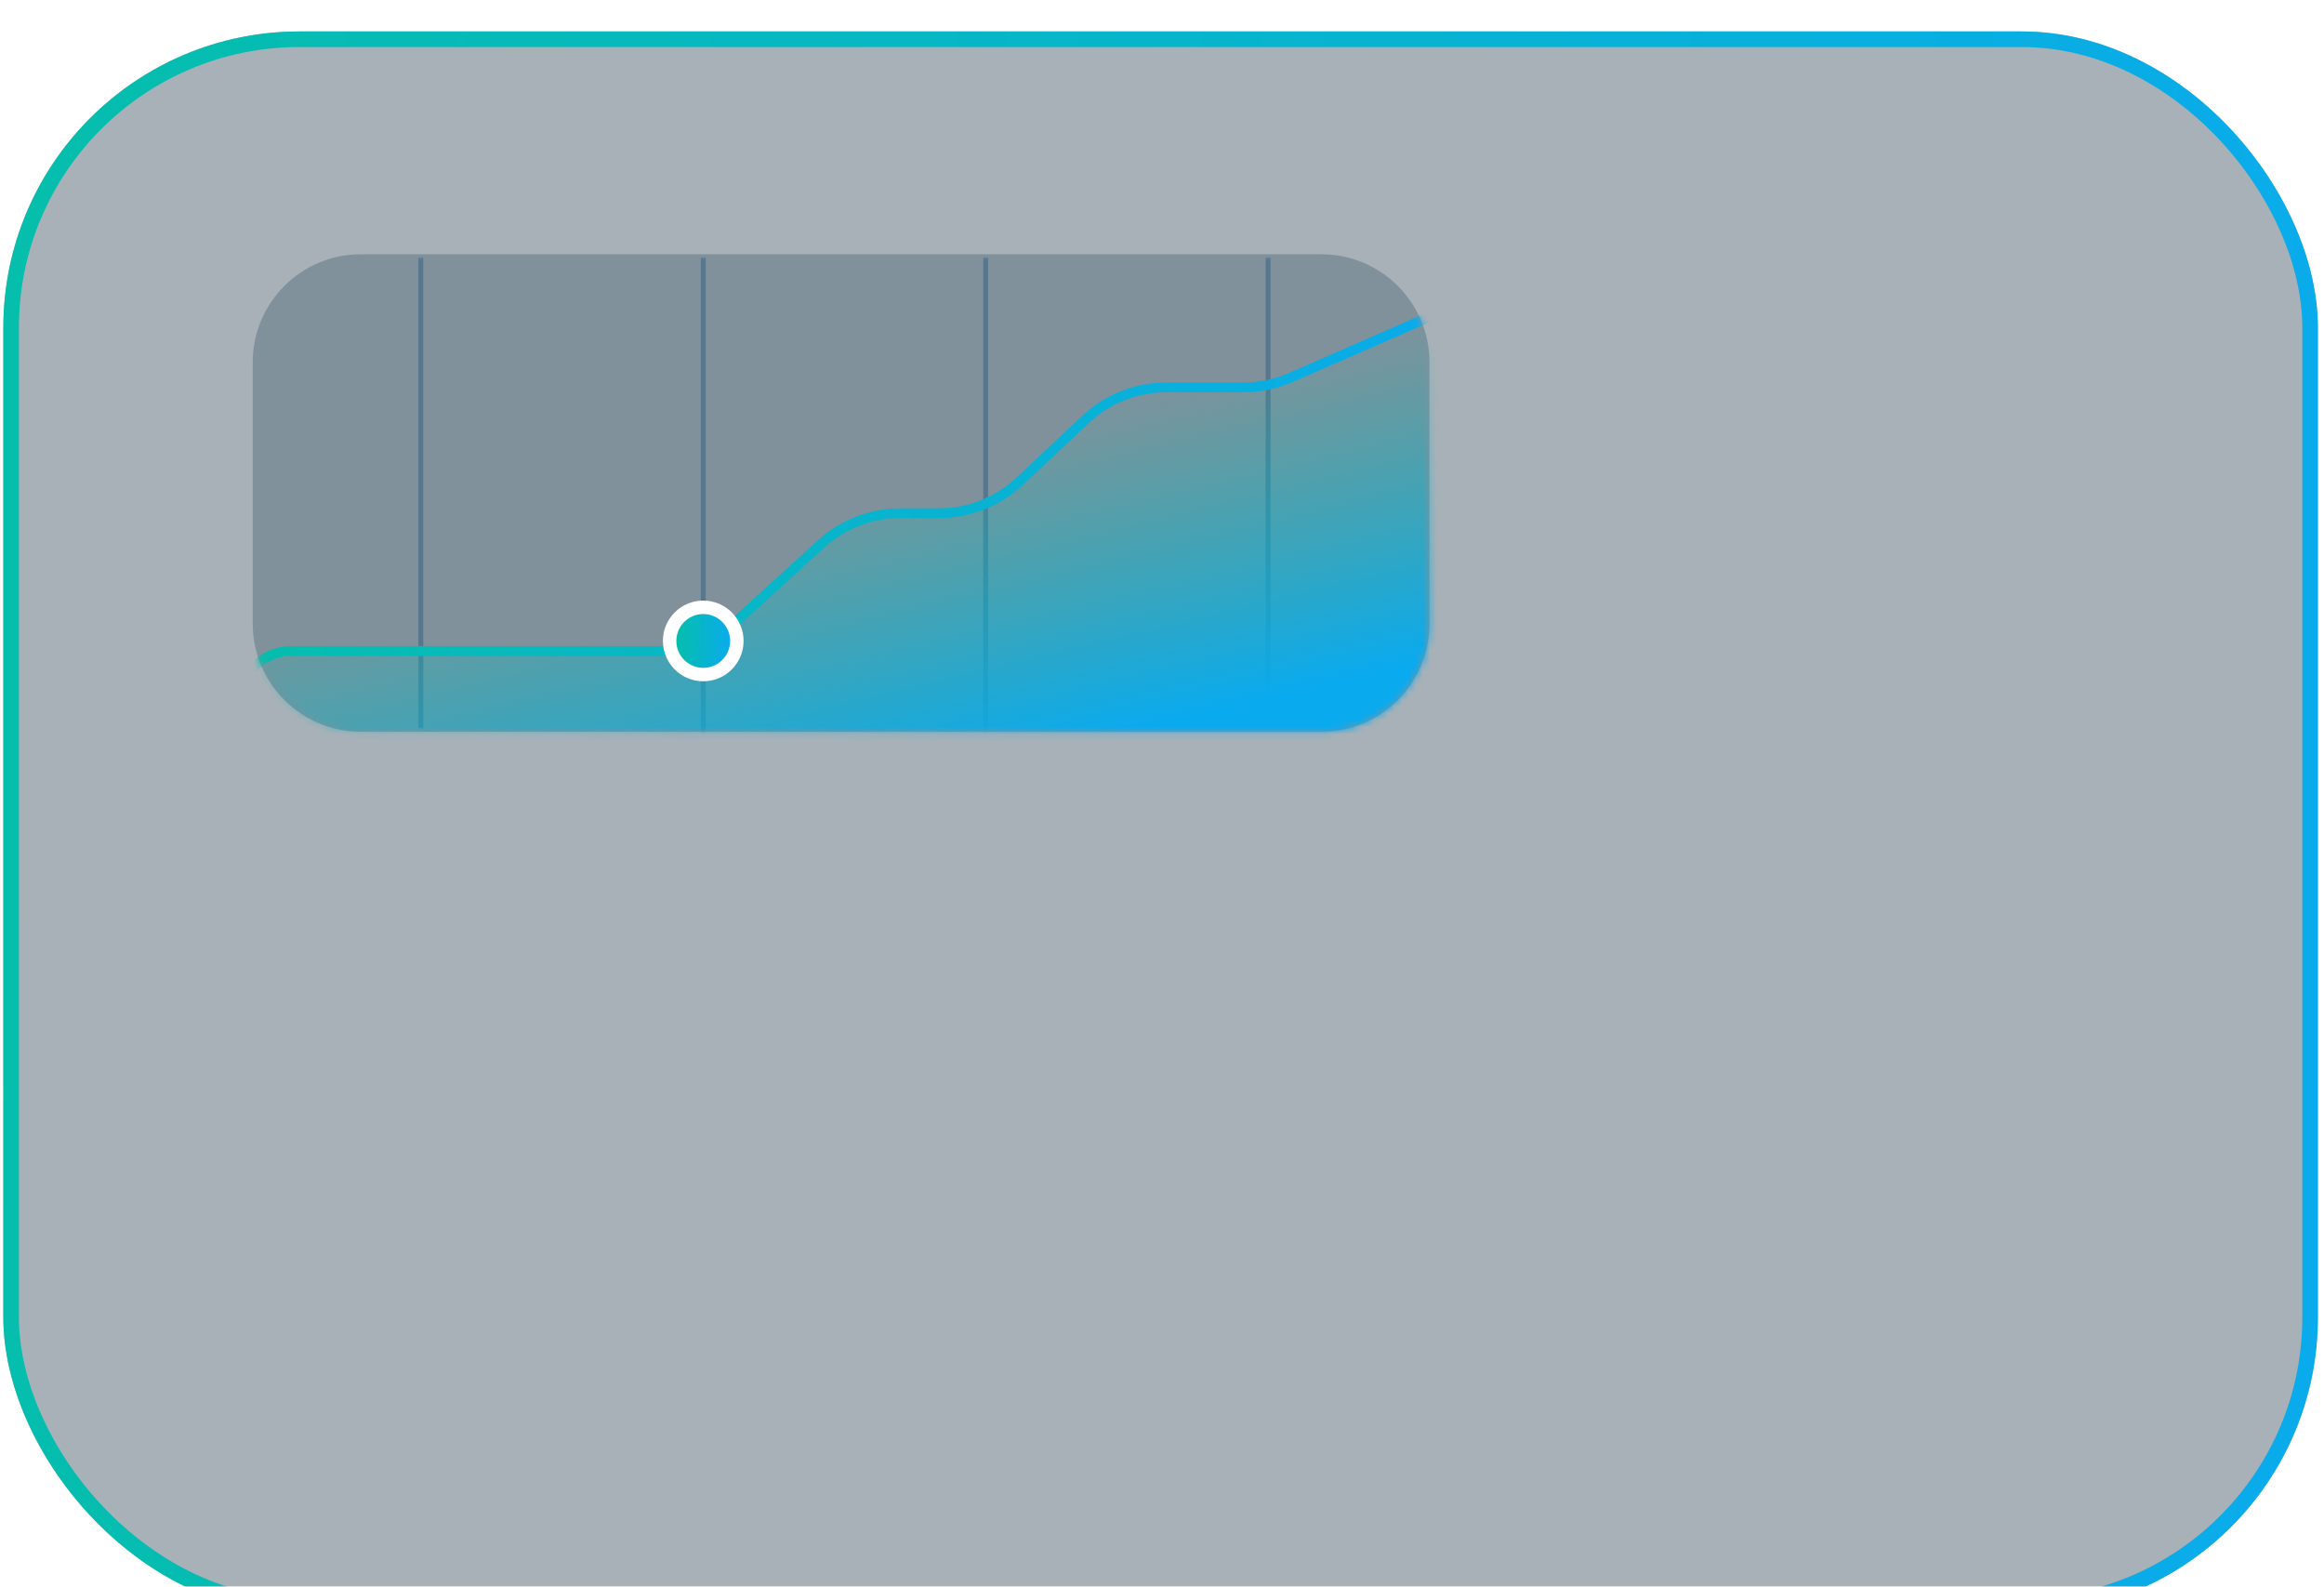 <?xml version="1.0" encoding="UTF-8"?> <svg xmlns="http://www.w3.org/2000/svg" width="334" height="228" viewBox="0 0 334 228" fill="none"><g filter="url(#filter0_i_2015_1074)" data-figma-bg-blur-radius="44.8"><rect x="0.48" y="0.04" width="332.64" height="227.36" rx="42.56" fill="#132D3F" fill-opacity="0.37"></rect><rect x="1.6" y="1.16" width="330.4" height="225.12" rx="41.44" stroke="url(#paint0_linear_2015_1074)" stroke-width="2.24"></rect></g><path d="M36.32 52.067C36.32 43.49 43.273 36.537 51.849 36.537H189.91C198.487 36.537 205.44 43.49 205.44 52.067V89.622C205.44 98.199 198.487 105.152 189.91 105.152H51.849C43.273 105.152 36.32 98.199 36.32 89.622V52.067Z" fill="#27465B" fill-opacity="0.3"></path><mask id="mask0_2015_1074" style="mask-type:alpha" maskUnits="userSpaceOnUse" x="36" y="36" width="170" height="70"><path d="M36.32 52.066C36.32 43.489 43.273 36.536 51.849 36.536L189.91 36.537C198.487 36.537 205.44 43.489 205.44 52.066V89.621C205.44 98.198 198.487 105.151 189.91 105.151H51.849C43.273 105.151 36.32 98.198 36.32 89.621V52.066Z" fill="#27465B"></path></mask><g mask="url(#mask0_2015_1074)"><path d="M60.48 104.667L60.48 37.019" stroke="#436B86" stroke-opacity="0.66" stroke-width="0.706"></path><path d="M101.069 105.633L101.069 37.019" stroke="#436B86" stroke-opacity="0.66" stroke-width="0.706"></path><path d="M182.246 105.633L182.246 37.019" stroke="#436B86" stroke-opacity="0.66" stroke-width="0.706"></path><path d="M141.658 105.633L141.658 37.019" stroke="#436B86" stroke-opacity="0.66" stroke-width="0.706"></path><path d="M94.551 93.553H41.877C37.741 93.553 34.388 96.906 34.388 101.043C34.388 105.179 37.741 108.532 41.877 108.532H190.685C199.942 108.532 207.485 101.102 207.624 91.846L208.34 44.267L185.49 54.25C183.351 55.185 181.042 55.667 178.707 55.667H167.62C163.312 55.667 159.166 57.308 156.025 60.256L146.547 69.153C143.406 72.101 139.26 73.742 134.953 73.742H129.417C125.197 73.742 121.128 75.317 118.008 78.159L105.96 89.135C102.84 91.978 98.771 93.553 94.551 93.553Z" fill="url(#paint1_linear_2015_1074)" stroke="url(#paint2_linear_2015_1074)" stroke-width="1.412"></path><circle cx="101.068" cy="92.104" r="5.798" fill="white"></circle><circle cx="101.068" cy="92.105" r="3.866" fill="url(#paint3_linear_2015_1074)"></circle></g><defs><filter id="filter0_i_2015_1074" x="-44.32" y="-44.76" width="422.24" height="316.96" filterUnits="userSpaceOnUse" color-interpolation-filters="sRGB"><feFlood flood-opacity="0" result="BackgroundImageFix"></feFlood><feBlend mode="normal" in="SourceGraphic" in2="BackgroundImageFix" result="shape"></feBlend><feColorMatrix in="SourceAlpha" type="matrix" values="0 0 0 0 0 0 0 0 0 0 0 0 0 0 0 0 0 0 127 0" result="hardAlpha"></feColorMatrix><feOffset dy="4.48"></feOffset><feGaussianBlur stdDeviation="10.08"></feGaussianBlur><feComposite in2="hardAlpha" operator="arithmetic" k2="-1" k3="1"></feComposite><feColorMatrix type="matrix" values="0 0 0 0 1 0 0 0 0 1 0 0 0 0 1 0 0 0 0.1 0"></feColorMatrix><feBlend mode="normal" in2="shape" result="effect1_innerShadow_2015_1074"></feBlend></filter><clipPath id="bgblur_0_2015_1074_clip_path" transform="translate(44.32 44.76)"><rect x="0.48" y="0.04" width="332.64" height="227.36" rx="42.56"></rect></clipPath><linearGradient id="paint0_linear_2015_1074" x1="0.48" y1="113.72" x2="351.527" y2="129.532" gradientUnits="userSpaceOnUse"><stop stop-color="#05BEAC"></stop><stop offset="1" stop-color="#0AAAEF"></stop></linearGradient><linearGradient id="paint1_linear_2015_1074" x1="134.246" y1="62.145" x2="145.593" y2="109.017" gradientUnits="userSpaceOnUse"><stop stop-color="#05BEAC" stop-opacity="0"></stop><stop offset="1" stop-color="#0AAAEF"></stop></linearGradient><linearGradient id="paint2_linear_2015_1074" x1="34.388" y1="76.399" x2="217.069" y2="91.622" gradientUnits="userSpaceOnUse"><stop stop-color="#05BEAC"></stop><stop offset="1" stop-color="#0AAAEF"></stop></linearGradient><linearGradient id="paint3_linear_2015_1074" x1="97.203" y1="92.105" x2="105.37" y2="92.356" gradientUnits="userSpaceOnUse"><stop stop-color="#05BEAC"></stop><stop offset="1" stop-color="#0AAAEF"></stop></linearGradient></defs></svg> 